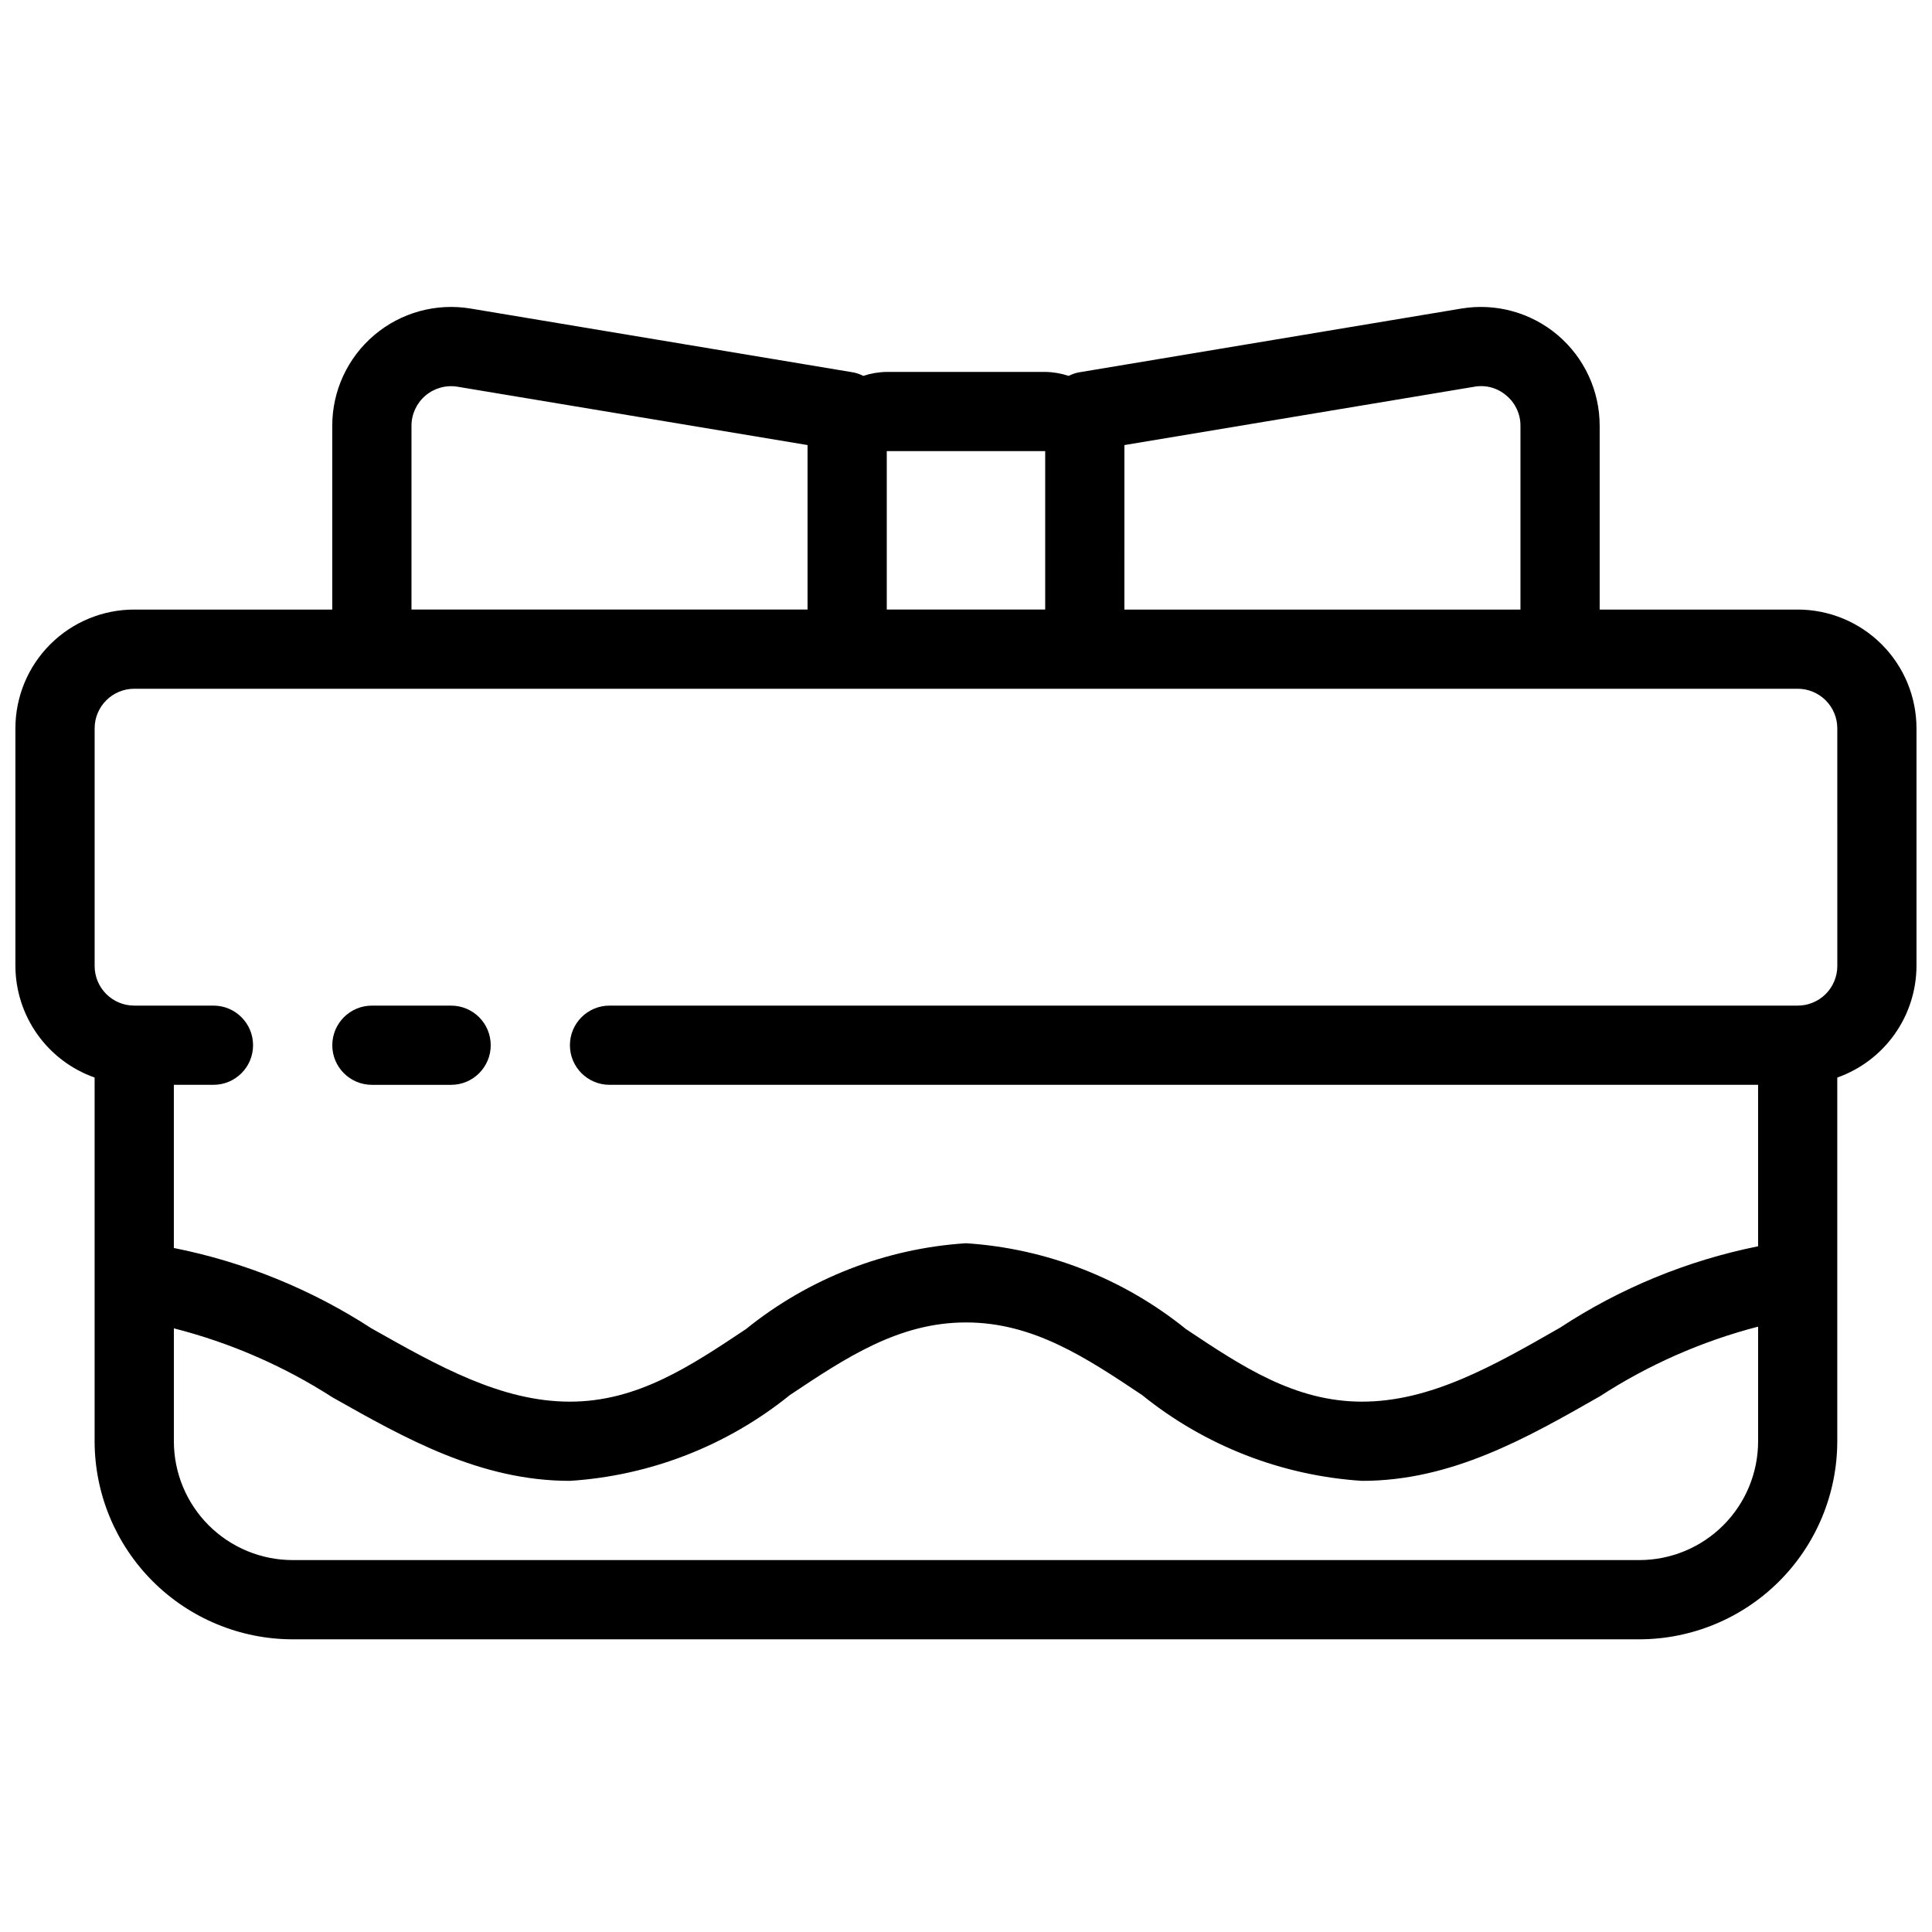 <?xml version="1.0" encoding="UTF-8"?>
<!-- Uploaded to: SVG Repo, www.svgrepo.com, Generator: SVG Repo Mixer Tools -->
<svg width="800px" height="800px" version="1.1" viewBox="144 144 512 512" xmlns="http://www.w3.org/2000/svg">
 <defs>
  <clipPath id="a">
   <path d="m148.09 225h503.81v354h-503.81z"/>
  </clipPath>
 </defs>
 <g clip-path="url(#a)">
  <path d="m620.41 305.54h-52.48v-48.691c0.008-9.258-4.062-18.051-11.125-24.039-7.062-5.988-16.402-8.562-25.535-7.039l-101.51 16.938c-0.887 0.188-1.746 0.492-2.551 0.906-2.008-0.668-4.109-1.023-6.223-1.051h-41.984c-2.117 0.027-4.215 0.383-6.227 1.051-0.801-0.414-1.656-0.719-2.539-0.906l-101.52-16.938c-9.137-1.523-18.477 1.051-25.539 7.039-7.062 5.988-11.133 14.781-11.125 24.039v48.691h-52.48c-8.352 0-16.359 3.316-22.266 9.223-5.906 5.902-9.223 13.914-9.223 22.266v62.977c0.027 6.488 2.059 12.809 5.816 18.102 3.758 5.289 9.059 9.289 15.176 11.453v96.395c0.016 13.914 5.551 27.254 15.391 37.094 9.836 9.836 23.176 15.371 37.09 15.387h356.86c13.914-0.016 27.254-5.551 37.094-15.387 9.836-9.84 15.371-23.18 15.387-37.094v-96.395c6.121-2.164 11.418-6.164 15.176-11.453 3.758-5.293 5.789-11.613 5.816-18.102v-62.977c0-8.352-3.316-16.363-9.223-22.266-5.902-5.906-13.914-9.223-22.266-9.223zm-178.43-43.59 92.734-15.461h-0.004c3.047-0.551 6.18 0.312 8.512 2.352 2.375 1.98 3.738 4.918 3.715 8.008v48.691h-104.96zm-20.992 1.605v41.984h-41.984v-41.984zm-167.94-6.707c-0.004-3.086 1.355-6.016 3.707-8.012 2.356-1.996 5.465-2.856 8.508-2.348l92.746 15.461v43.59h-104.96zm325.38 300.59h-356.86c-8.352 0-16.359-3.316-22.266-9.223-5.906-5.902-9.223-13.914-9.223-22.266v-29.922c14.914 3.797 29.121 9.98 42.066 18.305 19.242 10.875 39.141 22.113 62.895 22.113 21.32-1.375 41.688-9.324 58.305-22.754 14.832-9.887 28.812-19.23 46.656-19.23s31.824 9.34 46.656 19.23h-0.004c16.617 13.43 36.988 21.379 58.305 22.754 23.785 0 43.684-11.379 62.977-22.379v0.004c12.906-8.391 27.086-14.637 41.984-18.496v30.375c0 8.352-3.316 16.363-9.223 22.266-5.902 5.906-13.914 9.223-22.266 9.223zm52.48-157.44v0.004c0 2.781-1.105 5.453-3.074 7.422s-4.637 3.074-7.422 3.074h-314.88c-5.797 0-10.496 4.699-10.496 10.496 0 5.797 4.699 10.496 10.496 10.496h304.38v42.793-0.004c-18.711 3.766-36.527 11.086-52.48 21.57-17.609 10.086-34.277 19.605-52.48 19.605-17.844 0-31.824-9.34-46.656-19.23l0.004 0.004c-16.617-13.43-36.984-21.379-58.305-22.754-21.32 1.375-41.691 9.324-58.309 22.754-14.828 9.887-28.809 19.227-46.652 19.227-18.23 0-34.91-9.445-52.562-19.406h-0.004c-15.953-10.363-33.734-17.598-52.395-21.316v-43.242h10.496c5.797 0 10.496-4.699 10.496-10.496 0-5.797-4.699-10.496-10.496-10.496h-20.992c-5.797 0-10.496-4.699-10.496-10.496v-62.977c0-5.797 4.699-10.496 10.496-10.496h440.83c2.785 0 5.453 1.105 7.422 3.074s3.074 4.637 3.074 7.422z"/>
 </g>
 <path d="m263.55 410.5h-20.992c-5.797 0-10.496 4.699-10.496 10.496 0 5.797 4.699 10.496 10.496 10.496h20.992c5.797 0 10.496-4.699 10.496-10.496 0-5.797-4.699-10.496-10.496-10.496z"/>
</svg>